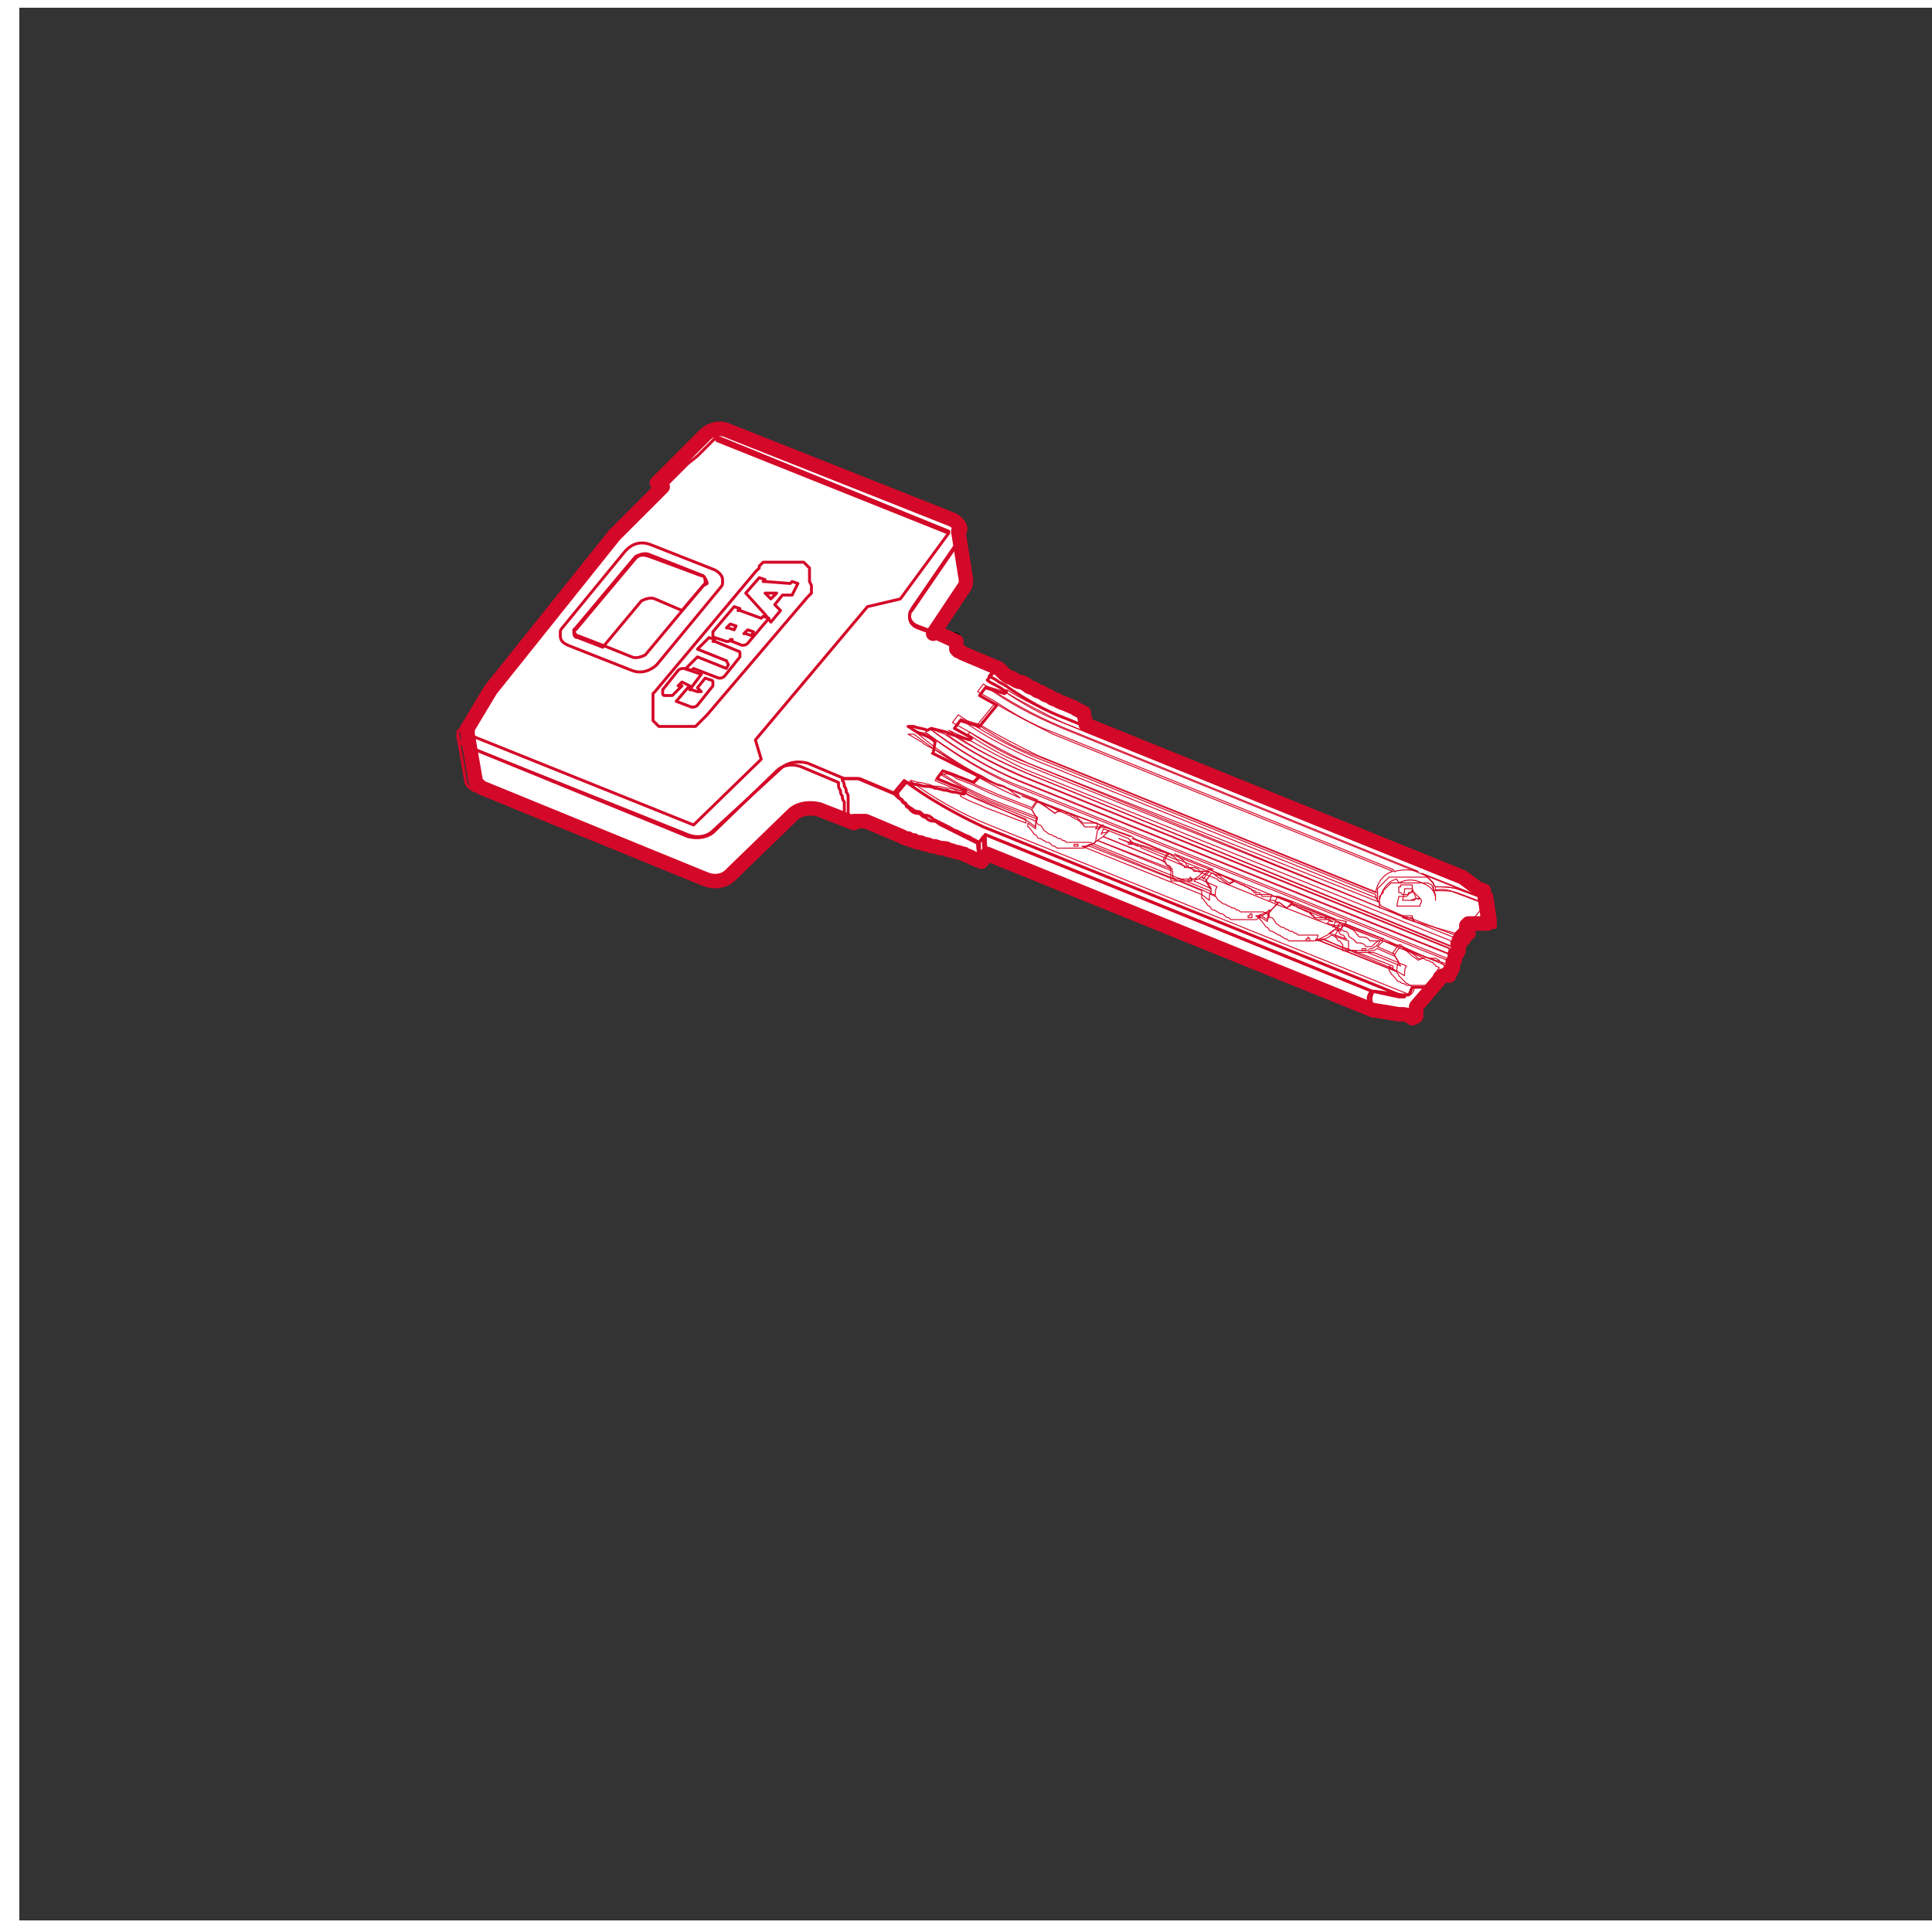 <?xml version="1.0" encoding="UTF-8"?> <!-- Generator: Adobe Illustrator 26.3.1, SVG Export Plug-In . SVG Version: 6.00 Build 0) --> <svg xmlns="http://www.w3.org/2000/svg" xmlns:xlink="http://www.w3.org/1999/xlink" id="Слой_1" x="0px" y="0px" viewBox="0 0 100 100" style="enable-background:new 0 0 100 100;" xml:space="preserve"><rect x="0" y="0" width="100" height="100" fill="#333333" stroke="none"/> <style type="text/css"> .st0{fill:none;stroke:#020202;stroke-width:0.75;stroke-linecap:round;stroke-linejoin:round;stroke-miterlimit:10;} .st1{fill:#FFFFFF;stroke:#D40828;stroke-width:0.75;stroke-linecap:round;stroke-linejoin:round;stroke-miterlimit:10;} .st2{fill:none;stroke:#FFFFFF;stroke-miterlimit:10;} .st3{fill:none;stroke:#D40828;stroke-width:0.15;stroke-linecap:round;stroke-linejoin:round;stroke-miterlimit:10;} .st4{fill:none;stroke:#D40828;stroke-width:5.000000e-02;stroke-linecap:round;stroke-linejoin:round;stroke-miterlimit:10;} </style> <g id="Слой_1_00000000924857777949276750000017990246068716247451_"> </g> <g id="Слой_2_00000083059555165707148350000002419702510138100665_"> </g> <g id="Слой_3"> </g> <g id="Слой_4"> <g> <path class="st0" d="M49.7,37.1"></path> <path class="st0" d="M49.4,33.3L49.4,33.3v-0.2l0,0c0,0.1,0,0.2,0.1,0.3v0.1l0,0l0,0c0,0-0.1,0-0.1-0.1 C49.5,33.5,49.4,33.5,49.4,33.3C49.4,33.4,49.4,33.4,49.4,33.3z"></path> <path class="st1" d="M71.1,52.3l-20-8.1l0,0l-0.3,0.4l-0.5-0.2c-0.1-0.1-0.3-0.1-0.4-0.2c-0.1,0-0.3-0.1-0.4-0.1 c-0.1,0-0.2-0.1-0.4-0.1c-0.1-0.1-0.2-0.1-0.4-0.1c-0.1,0-0.2-0.1-0.4-0.1s-0.2-0.1-0.4-0.1c-0.1,0-0.2-0.1-0.3-0.1 s-0.2,0-0.3-0.1c-0.1,0-0.2,0-0.3-0.1c-0.1,0-0.2,0-0.3-0.1l-1.9-0.8h-0.1h-0.1h-0.1h-0.1h-0.1c-0.1,0-0.1,0-0.1,0v0.1l-1.8-0.7 c-0.4-0.1-0.9-0.1-1.3,0.2l-3.3,3.2c-0.3,0.3-0.8,0.4-1.3,0.2L25,40.8c-0.2-0.1-0.4-0.3-0.4-0.5L24.2,38l0,0v-0.3l0.3-0.5l0.3-0.5 l0.3-0.5l0.3-0.5l0.4-0.5l0.4-0.5l0.4-0.5l0.4-0.5l0.4-0.5l0.4-0.5l0.4-0.5l0.4-0.5l0.4-0.5l0.4-0.5l0.4-0.5l0.4-0.5l0.4-0.5 l0.4-0.5l0.4-0.5l0.4-0.5l0.5-0.5l0.5-0.5l0.5-0.5l0.5-0.5l0.5-0.5L34,25l0.5-0.5L35,24l0.5-0.5L36,23l0.5-0.5 c0.3-0.3,0.8-0.4,1.2-0.2l11.6,4.6c0.2,0.1,0.4,0.3,0.4,0.5l-0.1,0.1l0,0L50,30c0,0.1,0,0.3-0.1,0.4l-1.6,2.4l0.1-0.1l1.1,0.5v0.1 v0.1v0.1c0,0,0,0,0,0.1c0,0,0,0,0.1,0.1l0,0c0,0,0,0,0.1,0l0.1,0.1l0,0l1.9,0.8l0.3,0.3c0.1,0.1,0.3,0.2,0.4,0.2 c0.1,0.1,0.3,0.2,0.4,0.2s0.3,0.1,0.4,0.2s0.3,0.1,0.4,0.2s0.3,0.1,0.4,0.2s0.3,0.1,0.4,0.2s0.3,0.1,0.4,0.2 c0.2,0.1,0.3,0.1,0.5,0.2s0.3,0.1,0.4,0.2l0.4,0.2l0,0c0,0.2,0.1,0.4,0.1,0.6l0,0l19.5,7.9l0.8,0.6l0.3,0.1l0,0l0.2,1.3 c0,0.1,0,0.3,0,0.4l0,0l0,0h-0.1h-0.1c0,0-0.1,0-0.2,0s-0.1,0-0.2,0c0,0,0,0-0.1,0c0,0,0,0-0.1,0s0,0-0.1,0c0,0,0,0-0.1,0 c0,0,0,0-0.1,0.1c0,0,0,0,0,0.1c0,0,0,0,0,0.1c0,0,0,0,0,0.1c0,0,0,0.1-0.1,0.1c0,0,0,0.1-0.1,0.1c0,0,0,0.1-0.1,0.1 c0,0,0,0,0,0.1s0,0.1,0,0.2c0-0.1,0-0.1-0.1-0.1l0,0l0,0l0,0l0,0l0,0l0,0l0,0c0,0,0,0,0,0.1c0,0,0,0,0,0.1v0.3l-0.2,0.2v0.3 l-0.1,0.1v0.3l-0.1,0.1L75,50.5l0,0v-0.2l-0.1,0.1l0,0l-0.1,0.1c0,0,0,0-0.1,0s-0.2,0.1-0.2,0.2l-1.2,1.4v0.2l0,0v0.1 c0,0.1,0,0.2,0,0.2c-0.1,0-0.1,0.1-0.2,0.1c-0.1-0.1-0.3-0.2-0.5-0.2l0,0h-0.2l-1.2-0.2L71.1,52.3z"></path> </g> <g> <rect x="0.5" y="-0.1" class="st2" width="100" height="100"></rect> <g> <path class="st3" d="M49.3,27.1c0.2,0.1,0.4,0.3,0.4,0.5c0,0.1,0,0.1,0,0.2s0,0.1-0.1,0.2l-2.4,3.5c0,0.1-0.1,0.1-0.1,0.2 c-0.1,0.3,0.1,0.6,0.4,0.7l0.8,0.3l1.1,0.5v0.1v0.1v0.1c0,0,0,0,0,0.1c0,0,0,0,0.1,0.1l0,0c0,0,0,0,0.1,0l0.1,0.1l0,0l1.9,0.8 l-0.5,0.6c0.1,0.1,0.3,0.2,0.5,0.3s0.3,0.2,0.5,0.3L52,35.9l-1-0.3L50.7,36l0.9,0.5l-0.9,1.1l-1-0.3l-0.3,0.4l0.9,0.5l-0.1,0.1 l-1-0.3L49,37.9l-0.8-0.2L48,37.8l0,0c-0.2-0.1-0.5-0.1-0.7-0.2h-0.1c0,0,0,0-0.1,0c0,0,0,0-0.1,0l0,0l0,0l0,0l0,0l0,0l0,0l0,0 l0,0l0,0c0.2,0.1,0.4,0.3,0.7,0.4s0.5,0.2,0.7,0.4L48.3,39c0.2,0.1,0.4,0.2,0.6,0.3c0.2,0.1,0.4,0.2,0.6,0.3 c0.2,0.1,0.4,0.2,0.6,0.3c0.2,0.1,0.4,0.2,0.6,0.3l-0.3,0.3c-0.3-0.1-0.5-0.2-0.8-0.3c-0.2-0.1-0.5-0.2-0.8-0.3l-0.3,0.4 c0.2,0.1,0.5,0.2,0.7,0.3c0.3,0.1,0.5,0.2,0.8,0.3l-0.1,0.2c-0.2,0-0.3-0.1-0.5-0.1s-0.3-0.1-0.5-0.1c-0.1,0-0.3-0.1-0.5-0.1 c-0.2-0.1-0.3-0.1-0.5-0.1s-0.3-0.1-0.5-0.1s-0.3-0.1-0.5-0.1l-0.5,0.6l-1.9-0.8h-0.1h-0.1h-0.1h-0.1H44c-0.1,0-0.1,0-0.1,0 s0,0-0.1,0c0,0,0,0-0.1,0l-1.9-0.8c-0.4-0.1-0.9-0.1-1.3,0.2L36.9,43c-0.3,0.3-0.8,0.4-1.3,0.2l-11.5-4.6 c-0.2-0.1-0.4-0.2-0.4-0.5c0-0.1,0-0.2,0-0.2s0-0.1,0.1-0.1l0.3-0.5l0.3-0.5l0.3-0.5l0.3-0.5l0.4-0.5l0.4-0.5l0.4-0.5l0.4-0.5 l0.4-0.5l0.4-0.5l0.4-0.5l0.4-0.5l0.4-0.5l0.4-0.5l0.4-0.5l0.4-0.5l0.4-0.5l0.4-0.5l0.4-0.5l0.4-0.5l0.5-0.5l0.5-0.5l0.5-0.5 l0.5-0.5l0.5-0.5L34,25l0.5-0.5L35,24l0.5-0.5L36,23l0.5-0.5c0.3-0.3,0.8-0.4,1.2-0.2L49.3,27.1z M49.1,27.6v-0.1l-12-4.9 l-0.5,0.5l-0.5,0.5L35.6,24l-0.5,0.5L34.6,25l-0.5,0.5L33.6,26l-0.5,0.5L32.6,27l-0.5,0.5L31.6,28l-0.5,0.5L30.7,29l-0.4,0.5 L30,29.7l-0.4,0.5l-0.4,0.5l-0.4,0.5l-0.4,0.5L28,32.2l-0.4,0.5l-0.4,0.5l-0.4,0.5l-0.4,0.5L26,34.7l-0.4,0.5l-0.4,0.5l-0.4,0.5 l-0.3,0.5l-0.3,0.5L24.1,38h0.1l11.7,4.7l3.5-3.4l0,0l-0.3-1l5.8-6.9l1.7-0.4L49.1,27.6L49.1,27.6z"></path> <path class="st3" d="M33.7,28.2l3.3,1.3c0.2,0.1,0.4,0.3,0.4,0.5c0,0.1,0,0.2,0,0.2c0,0.1-0.1,0.2-0.1,0.2l-3.3,4 c-0.3,0.3-0.8,0.5-1.3,0.3l-3.3-1.3c-0.2-0.1-0.4-0.2-0.4-0.5c0-0.1,0-0.2,0-0.2c0-0.1,0.1-0.2,0.1-0.2l3.2-3.9 C32.7,28.1,33.2,28,33.7,28.2z M36.6,30.2c0-0.1-0.1-0.3-0.2-0.4l-2.8-1.1c-0.2-0.1-0.5,0-0.7,0.1l-3.1,3.7l-0.1,0.1 c0,0.1,0.1,0.3,0.2,0.3l1.3,0.5l1.5,0.6c0.2,0.1,0.5,0,0.7-0.1l2-2.4l1.1-1.3C36.5,30.3,36.6,30.2,36.6,30.2z"></path> <path class="st3" d="M36.3,29.8c0.2,0,0.2,0.2,0.2,0.4c0,0,0,0.1-0.1,0.1l-1.1,1.3L33.9,31c-0.2-0.1-0.5,0-0.7,0.1l-2,2.4 L29.9,33c-0.2,0-0.2-0.2-0.2-0.3c0,0,0-0.1,0.1-0.1l3.1-3.7c0.2-0.2,0.4-0.2,0.7-0.1L36.3,29.8z"></path> <path class="st3" d="M41.9,30.1L41.9,30.1V30l0,0v-0.1v-0.1v-0.1v-0.1v-0.1v-0.1l-0.1-0.1l-0.1-0.1l-0.1-0.1h-0.1h-0.1h-0.1h-0.1 h-0.1H41h-0.1h-0.1h-0.1h-0.1h-0.1h-0.1h-0.1h-0.1h-0.1H40h-0.1h-0.1h-0.1h-0.1h-0.1l-0.1,0.1l-0.1,0.1v0.1l-0.1,0.1l-0.1,0.1 l-5.2,6.2l-0.1,0.1V36v0.1v0.1v0.1v0.1v0.1v0.1v0.1v0.1l0,0l0,0v0.1V37v0.1v0.1v0.1l0.1,0.1l0.1,0.1l0.1,0.1h0.1h0.1h0.1h0.1h0.1 h0.1h0.1h0.1H35h0h0.1h0.1h0.1h0.1h0.1h0.1h0.1h0.1h0.1H36l0.1-0.1l0.1-0.1l0.1-0.1l0.1-0.1l0.1-0.1l0.1-0.1l5.2-6.1l0.1-0.1 l0.1-0.1v-0.1v-0.1v-0.1v-0.1L41.9,30.1L41.9,30.1L41.9,30.1z"></path> <path class="st3" d="M36.3,35.8L36.3,35.8l-0.2-0.2l0.4-0.5l0.3,0.1c0.1,0,0.1,0.1,0.1,0.1s0,0,0,0.1v0.1l-0.8,1 c-0.1,0.1-0.2,0.1-0.3,0.1L35,36.3l0.6-0.7l0.1-0.1l-0.4-0.2l-0.2,0.2h0.1h0.1L34.8,36l-0.4,0c-0.1,0-0.1-0.1-0.1-0.1s0,0,0-0.1 v-0.1l0.8-1c0.1-0.1,0.2-0.1,0.3-0.1l0.9,0.3l-0.6,0.8h0.1l0.3,0.1L36.3,35.8L36.3,35.8z"></path> <path class="st3" d="M43.7,42.7L41.9,42c-0.4-0.1-0.9-0.1-1.3,0.2l-3.3,3.2c-0.3,0.3-0.8,0.4-1.3,0.2l-11.5-4.7 c-0.2-0.1-0.4-0.3-0.4-0.5l-0.4-2.3l0,0c0,0.2,0.2,0.4,0.4,0.5l11.5,4.7c0.4,0.1,0.9,0.1,1.3-0.2l3.3-3.2 c0.3-0.3,0.8-0.4,1.3-0.2l1.9,0.8v0.1c0,0.1,0,0.2,0.1,0.3c0,0.1,0,0.2,0.1,0.3c0,0.1,0,0.2,0.1,0.3c0,0.1,0,0.2,0,0.3 s0,0.1,0,0.2s0,0.1,0,0.2s0,0.1,0,0.2s0,0.1,0,0.2C43.7,42.5,43.7,42.6,43.7,42.7L43.7,42.7z"></path> <path class="st3" d="M38.1,32.4l-0.3-0.1l-0.2,0.2h0.1l0.3,0.1L38.1,32.4L38.1,32.4z M37.9,33.1c-0.1,0.1-0.2,0.1-0.3,0.1L37,33 c-0.1,0-0.1-0.1-0.1-0.1s0,0,0-0.1v-0.1l1.1-1.3l0.3,0.1l-0.1,0.1h0.1l1.1,0.4l0.1-0.1l0.3,0.1l-1.1,1.3 c-0.1,0.1-0.2,0.1-0.3,0.1l-0.5-0.2c-0.1,0-0.1-0.1-0.1-0.1S37.8,33.2,37.9,33.1C37.8,33.2,37.8,33.1,37.9,33.1z M39,32.7 l-0.3-0.1l-0.2,0.2h0.1l0.3,0.1L39,32.7L39,32.7z"></path> <path class="st3" d="M37.6,34.2l-1.5-0.6l0.6-0.6l0.3,0.1l-0.1,0.1H37l1.2,0.5c0.1,0,0.1,0.1,0.1,0.1s0,0,0,0.1V34l-0.8,1 c-0.1,0.1-0.2,0.1-0.3,0.1l-1.3-0.5l-0.1,0.1l-0.3-0.1l0.6-0.6l1.5,0.6l0.1-0.2L37.6,34.2z"></path> <path class="st3" d="M39.6,31.8L39.6,31.8l-1-1.1l0.7-0.8l0.3,0.1l-0.1,0.1h0.1l1.3,0.1l0.1-0.1l0.3,0.1L41,30.8h-0.5l-0.4,0.5 l0.1,0.1l0.2,0.2l-0.5,0.6L39.6,31.8L39.6,31.8z M39.9,31l0.2-0.2l0.1-0.1h-0.6l0.1,0.1L39.9,31z"></path> <path class="st3" d="M50.2,44.5c-0.1-0.1-0.3-0.1-0.4-0.2c-0.1,0-0.3-0.1-0.4-0.1c-0.1,0-0.2-0.1-0.4-0.1 C48.9,44,48.8,44,48.6,44c-0.1,0-0.2-0.1-0.4-0.1s-0.2-0.1-0.4-0.1c-0.1,0-0.2-0.1-0.3-0.1s-0.2,0-0.3-0.1c-0.1,0-0.2,0-0.3-0.1 c-0.1,0-0.2,0-0.3-0.1l-1.9-0.8h-0.1h-0.1h-0.1h-0.1h-0.1c-0.1,0-0.1,0-0.1,0s0,0-0.1,0c0,0,0,0-0.1,0l0,0c0-0.1,0-0.1,0-0.2 s0-0.1,0-0.2s0-0.1,0-0.2s0-0.1,0-0.2s0-0.1,0-0.2c0-0.1,0-0.2,0-0.3s0-0.2-0.1-0.3c0-0.1,0-0.2-0.1-0.3c0-0.1,0-0.2-0.1-0.3 v-0.1c0,0,0,0,0.1,0c0,0,0,0,0.1,0s0.1,0,0.1,0H44h0.1c0.1,0,0.1,0,0.1,0h0.1h0.1l1.9,0.8c0.1,0.1,0.1,0.1,0.2,0.2 c0.1,0,0.2,0.1,0.2,0.2c0.1,0.1,0.2,0.1,0.2,0.2s0.2,0.1,0.2,0.2c0.1,0.1,0.2,0.2,0.4,0.2s0.2,0.2,0.4,0.2 c0.1,0.1,0.2,0.2,0.4,0.2s0.2,0.1,0.4,0.2s0.2,0.1,0.4,0.2s0.2,0.1,0.4,0.2s0.2,0.1,0.4,0.2s0.2,0.1,0.4,0.2l0.4,0.2 c0,0.3,0,0.7,0.1,1L50.2,44.5z"></path> <polygon class="st3" points="37.1,22.7 49.1,27.5 49.1,27.6 49.1,27.6 37.1,22.8 "></polygon> <path class="st3" d="M49.4,33.3L49.4,33.3v-0.2l0,0c0,0.1,0,0.2,0.1,0.3v0.1l0,0l0,0c0,0-0.1,0-0.1-0.1 C49.5,33.5,49.4,33.5,49.4,33.3C49.4,33.4,49.4,33.4,49.4,33.3z"></path> <path class="st3" d="M49.7,27.9c0-0.1,0-0.1,0-0.2l0,0L50,30c0,0.1,0,0.3-0.1,0.4l-1.6,2.4l-0.8-0.3c-0.3-0.1-0.5-0.4-0.4-0.7 c0-0.1,0-0.1,0.1-0.2l2.4-3.5C49.6,27.9,49.6,27.9,49.7,27.9z"></path> <g> <path class="st3" d="M75.8,48.9L75.8,48.9L75.8,48.9L75.8,48.9C75.7,48.9,75.7,49,75.8,48.9C75.7,49,75.7,49,75.8,48.9 L75.8,48.9L75.8,48.9c-0.1,0.1-0.1,0.1-0.1,0.2c0,0,0,0,0,0.1v0.3l-0.2,0.2V50l-0.1,0.1v0.3l-0.1,0.1l-0.3,0l0,0v-0.2l-0.1,0.1 l0,0l-0.1,0.1c0,0,0,0-0.1,0s-0.2,0.1-0.2,0.2l-1.2,1.4v0.2l0,0v0.1c0,0.1,0,0.2,0,0.2c-0.1,0-0.1,0.1-0.2,0.1 c-0.1-0.1-0.3-0.2-0.5-0.2l0,0h-0.2l-1.2-0.2c-0.3-0.4-0.3-0.7-0.1-1l1.5,0.2c0.1,0,0.2,0,0.3,0c0.1-0.1,0.1-0.2,0.2-0.4 c0,0,0,0,0.1,0s0,0,0.1,0s0.1,0,0.2,0h0.1h0.1c0,0,0,0,0.1,0c0,0,0,0,0.1,0s0.1,0,0.1,0s0,0,0.1,0s0,0,0.1,0c0,0,0,0,0.1,0 c0,0,0.1,0,0.1-0.1c0,0,0,0,0-0.1c0,0,0,0,0-0.1s0-0.1,0.1-0.1c0-0.1,0-0.1,0.1-0.1c0,0,0-0.1,0.1-0.1c0-0.1,0-0.1,0-0.1 s0,0,0-0.1l0.1-0.1c0.1,0,0.1,0.1,0.1,0.1l0,0l0,0l0,0l0,0l0,0l0,0c0,0,0,0,0-0.1c0,0,0,0,0-0.1v-0.4l0.2-0.2v-0.3l0.1-0.1v-0.3 l0.1-0.1l0.1,0.2l0,0l0,0v0.2L75.8,48.9c-0.1-0.1,0-0.2,0-0.3s0-0.2,0.1-0.2l1.2-1.4v-0.2l0,0v-0.1c0-0.1,0-0.2,0-0.2 s0.1-0.1,0.1-0.2l0,0l0.2,1.3c0,0.1,0,0.3,0,0.4l0,0l0,0h-0.1h-0.1c0,0-0.1,0-0.2,0s-0.1,0-0.2,0c0,0,0,0-0.1,0c0,0,0,0-0.1,0 s0,0-0.1,0c0,0,0,0-0.1,0c0,0,0,0-0.1,0.1c0,0,0,0,0,0.1c0,0,0,0,0,0.1c0,0,0,0,0,0.1c0,0,0,0.1-0.1,0.1c0,0,0,0.1-0.1,0.1 c0,0,0,0.1-0.1,0.1c0,0,0,0,0,0.1C75.8,48.9,75.8,48.9,75.8,48.9L75.8,48.9z"></path> <path class="st3" d="M50.9,42.8l21.8,8.8c-0.1,0-0.2,0-0.3,0L71,51.3l-20-8.1l-0.3,0.4l-0.4-0.2c-0.1-0.1-0.2-0.1-0.4-0.2 s-0.2-0.1-0.4-0.2c-0.1,0-0.2-0.1-0.4-0.2s-0.2-0.1-0.4-0.2s-0.2-0.1-0.4-0.2c-0.1-0.1-0.2-0.2-0.4-0.2S47.7,42,47.5,42 s-0.2-0.1-0.4-0.2c-0.1-0.1-0.2-0.1-0.2-0.2c-0.1-0.1-0.2-0.1-0.2-0.2c-0.1,0-0.2-0.1-0.2-0.2s-0.1-0.1-0.2-0.2l0.5-0.6 C48,41.3,49.4,42.1,50.9,42.8z"></path> <path class="st3" d="M50.6,43.7l0.3-0.4c0,0.3,0,0.7,0.1,1l-0.3,0.4C50.7,44.3,50.6,44,50.6,43.7z"></path> <path class="st3" d="M52.1,34.8c0.1,0.1,0.3,0.2,0.4,0.2c0.1,0.1,0.3,0.2,0.4,0.2s0.3,0.1,0.4,0.2s0.3,0.1,0.4,0.2 s0.3,0.1,0.4,0.2s0.3,0.1,0.4,0.2s0.3,0.1,0.4,0.2c0.2,0.1,0.3,0.1,0.5,0.2s0.3,0.1,0.4,0.2l0.4,0.2L56,37.3l0.5,0.2L76,45.4 l0.8,0.6l-21.6-8.8c-1.1-0.4-2.1-1-3-1.6c-0.1-0.1-0.3-0.2-0.5-0.3c-0.1-0.1-0.3-0.2-0.5-0.3l0.5-0.6 C51.8,34.6,52,34.7,52.1,34.8z"></path> <path class="st3" d="M56.5,37.5L56,37.3l0.3-0.4C56.4,37.1,56.4,37.3,56.5,37.5z"></path> <path class="st3" d="M71.1,52.3l-20-8.1c-0.1-0.3-0.1-0.7-0.1-1l20,8.1C70.7,51.6,70.8,51.9,71.1,52.3z"></path> <g> <path class="st4" d="M53,40.5l22.1,8.9l-0.2,0.2l-22.1-8.9C51,40,49.4,39,47.9,37.9l0.2-0.2C49.6,38.8,51.2,39.8,53,40.5z"></path> <path class="st4" d="M48.9,38c1.3,0.9,2.6,1.6,4,2.2L75,49.1v0.3l-22.1-8.9c-1.7-0.7-3.4-1.7-4.8-2.8L48.9,38z"></path> <path class="st4" d="M49.5,40.3c0.3,0.1,0.5,0.2,0.8,0.3c0.4,0.2,0.8,0.4,1.3,0.6l1.8,0.7l0.3,0.5l-2.1-0.8 c-1-0.4-1.9-0.9-2.9-1.5C49,40,49.3,40.1,49.5,40.3z"></path> <path class="st4" d="M53.1,40l22.1,9l-0.1,0.1L53,40.2c-1.4-0.6-2.8-1.3-4-2.2l0.1-0.1C50.3,38.7,51.7,39.4,53.1,40z"></path> <path class="st4" d="M50,38.2c1,0.6,2,1.1,3,1.6l22.1,8.9V49l-22-9c-1.4-0.6-2.8-1.3-4-2.2L50,38.2z"></path> <path class="st4" d="M50.7,40.1C50.5,40,50.3,40,50,39.9c-0.2-0.1-0.4-0.2-0.6-0.3c-0.2-0.1-0.4-0.2-0.6-0.3 c-0.2-0.1-0.4-0.2-0.6-0.3l0.2-0.2c0.9,0.6,1.9,1.2,2.9,1.7C51.1,40.3,50.9,40.2,50.7,40.1z"></path> <path class="st4" d="M51.4,40.5c-1-0.5-2-1.1-3-1.7c-0.2-0.1-0.5-0.2-0.7-0.4c-0.2-0.1-0.5-0.3-0.7-0.4l0,0l0,0l0,0l0,0l0,0 l0,0l0,0l0,0l0,0c0,0,0,0,0.1,0c0,0,0,0,0.1,0h0.1c1.7,1.3,3.6,2.5,5.5,3.3l0,0L52,40.7C51.8,40.6,51.6,40.6,51.4,40.5 L51.4,40.5z"></path> <path class="st4" d="M55.2,37.2L76.8,46l0.3,0.1c0,0.1,0,0.1-0.1,0.2l-22-8.9c-1.1-0.4-2.1-1-3-1.6l0.1-0.1 C53.1,36.3,54.1,36.8,55.2,37.2z"></path> <path class="st4" d="M51,41.8c-0.4-0.2-0.8-0.3-1.3-0.6l0.1-0.2c0.4,0.2,0.8,0.4,1.3,0.6l2,0.8c0,0.1,0,0.2,0,0.2L51,41.8z"></path> <path class="st4" d="M51.2,41.6c-0.4-0.2-0.8-0.3-1.3-0.6c-0.3-0.1-0.5-0.2-0.8-0.3c-0.2-0.1-0.5-0.2-0.7-0.3l0.3-0.4 c0.9,0.6,1.9,1.1,2.9,1.5l2.1,0.8c-0.1,0.1-0.1,0.3-0.1,0.5l-0.4-0.3L51.2,41.6z"></path> <path class="st4" d="M53.4,41.8l-1.8-0.7c-0.4-0.2-0.8-0.3-1.3-0.6l0.3-0.3c0.2,0.1,0.5,0.2,0.7,0.3l0,0 c0.2,0.1,0.4,0.2,0.6,0.2l0.8,0.3l1,0.4C53.6,41.5,53.5,41.7,53.4,41.8z"></path> <path class="st4" d="M54.6,42.1c-0.1-0.1-0.3-0.2-0.4-0.3s-0.2-0.2-0.4-0.3l1.1,0.5C54.8,42,54.7,42,54.6,42.1z"></path> <path class="st4" d="M68.3,48.7l4,1.6c0,0.1,0.1,0.1,0.1,0.2c0.1,0.1,0.1,0.1,0.2,0.2s0.1,0.1,0.2,0.2c0.1,0,0.1,0.1,0.2,0.1 c0,0,0.1,0.1,0.2,0.1c0,0.2-0.1,0.3-0.2,0.4l-21.8-8.8c-1.5-0.6-2.9-1.4-4.1-2.3c0.2,0,0.3,0.1,0.5,0.1s0.3,0.1,0.5,0.1 c0.2,0.1,0.3,0.1,0.5,0.1c0.1,0,0.3,0.1,0.5,0.1s0.3,0.1,0.5,0.1s0.3,0.1,0.5,0.1c0.4,0.2,0.8,0.4,1.3,0.6l2.2,0.9 c0.1,0.1,0.1,0.2,0.2,0.2s0.1,0.1,0.2,0.2c0,0.1,0.1,0.1,0.2,0.2c0,0,0.1,0.1,0.2,0.1c0.1,0,0.1,0.1,0.2,0.1 c0.1,0,0.1,0.1,0.2,0.1s0.1,0,0.2,0.1c0.1,0,0.1,0,0.2,0.1c0.1,0,0.1,0,0.2,0c0.1,0,0.1,0,0.2,0s0.1,0,0.2,0s0.1,0,0.2,0 s0.1,0,0.2,0s0.1,0,0.2,0l6.2,2.5c0.1,0.1,0.1,0.2,0.2,0.2s0.1,0.1,0.2,0.2c0,0.1,0.1,0.1,0.2,0.2c0,0,0.1,0.1,0.2,0.1 c0.1,0,0.1,0.1,0.2,0.1c0.1,0,0.1,0.1,0.2,0.1s0.1,0,0.2,0.1c0.1,0,0.1,0,0.2,0.1c0.1,0,0.1,0,0.2,0s0.1,0,0.2,0s0.1,0,0.2,0 s0.1,0,0.2,0s0.1,0,0.2,0s0.1,0,0.2,0l0.2,0.1c0.1,0.1,0.1,0.2,0.2,0.2s0.1,0.1,0.2,0.2c0,0.1,0.1,0.1,0.2,0.2 c0,0,0.1,0.1,0.2,0.1s0.1,0.1,0.2,0.1s0.1,0.1,0.2,0.1s0.1,0,0.2,0.1c0.1,0,0.1,0,0.2,0.1c0.1,0,0.1,0,0.2,0s0.1,0,0.2,0 s0.1,0,0.2,0s0.1,0,0.2,0s0.1,0,0.2,0S68,48.7,68.3,48.7z"></path> <path class="st4" d="M57.4,43c-0.1,0-0.1,0.1-0.2,0.1c-0.1,0-0.2,0-0.2,0.1c0-0.1,0.1-0.2,0.1-0.3L57.4,43z"></path> <path class="st4" d="M57.5,42.9L57.5,42.9C57.4,43,57.4,43,57.5,42.9L57,42.8h-0.1h-0.1h-0.1h-0.1h-0.1h-0.1h-0.1 c-0.1,0-0.1,0-0.1,0c-0.1,0-0.1,0-0.1-0.1c0,0-0.1,0-0.1-0.1c0,0-0.1,0-0.1-0.1c-0.1,0-0.1-0.1-0.2-0.1s-0.1-0.1-0.2-0.1 c0,0-0.1-0.1-0.2-0.1c0,0-0.1-0.1-0.2-0.1L54,41.6c0,0,0,0-0.1,0l-1-0.4l0,0L57.5,42.9L57.5,42.9z"></path> <path class="st4" d="M55.6,43.8L55.6,43.8L55.6,43.8L55.6,43.8L55.6,43.8L55.6,43.8L55.6,43.8L55.6,43.8L55.6,43.8L55.6,43.8 L55.6,43.8L55.6,43.8L55.6,43.8L55.6,43.8L55.6,43.8L55.6,43.8L55.6,43.8L55.6,43.8L55.6,43.8L55.6,43.8L55.6,43.8L55.6,43.8 L55.6,43.8z M56.7,43.6c-0.2,0.1-0.4,0.2-0.6,0.3l0.2-0.1c-0.1,0-0.2,0.1-0.3,0.1s-0.1,0-0.2,0c-0.1,0-0.1,0-0.2,0 s-0.1,0-0.2,0s-0.1,0-0.2,0s-0.1,0-0.2,0s-0.1,0-0.2,0s-0.1,0-0.2-0.1c-0.1,0-0.1,0-0.2-0.1s-0.1-0.1-0.2-0.1s-0.1-0.1-0.2-0.1 c0,0-0.1-0.1-0.2-0.1s-0.1-0.1-0.2-0.2c-0.1,0-0.1-0.1-0.2-0.2c-0.1-0.1-0.1-0.2-0.2-0.2c0-0.1,0-0.2,0-0.2l0.4,0.3 c0-0.2,0-0.3,0.1-0.5l-0.3-0.5c0.1-0.1,0.2-0.3,0.3-0.4c0,0,0,0,0.1,0c0.1,0.1,0.2,0.2,0.4,0.3c0.1,0.1,0.3,0.2,0.4,0.3 c0.1-0.1,0.2-0.1,0.3-0.2c0,0,0.1,0.1,0.2,0.1c0,0,0.1,0.1,0.2,0.1s0.1,0.1,0.2,0.1s0.1,0.1,0.2,0.1c0,0,0.1,0,0.1,0.1 c0,0,0.1,0,0.1,0.1c0.1,0,0.1,0,0.1,0.1c0.1,0,0.1,0,0.1,0h0.1h0.1h0.1c0.1,0,0.1,0,0.1,0h0.1h0.1h0.1c0,0.1,0,0.2-0.1,0.3 c0.1,0,0.2,0,0.2-0.1c0.1-0.1,0.2-0.1,0.2-0.1l0,0c-0.1,0.1-0.2,0.2-0.3,0.3L56.7,43.6z"></path> <path class="st4" d="M57.5,42.9L57.5,42.9L57.5,42.9z"></path> <path class="st4" d="M52.8,41.1c-2-0.8-3.9-1.9-5.5-3.3c0.2,0.1,0.5,0.1,0.7,0.2l0,0c1.5,1.1,3.1,2.1,4.8,2.8l22.1,8.9V50 l-1.2-0.5L72.5,49l-0.9-0.4l-2.1-0.8L69,47.6l-3-1.2l-3.2-1.3L62.6,45l-2-0.8l-1.9-0.8l0,0l-0.1-0.1l-1.1-0.4l0,0L52.8,41.1z"></path> <path class="st4" d="M58.5,43.3l-1.1-0.4L58.5,43.3z"></path> <path class="st4" d="M58.7,43.4L58.7,43.4L58.7,43.4z"></path> <path class="st4" d="M58.6,43.6L58.6,43.6L58.6,43.6L58.6,43.6L58.6,43.6L58.6,43.6L58.6,43.6L58.6,43.6L58.6,43.6L58.6,43.6 L58.6,43.6L58.6,43.6L58.6,43.6L58.6,43.6L58.6,43.6L58.6,43.6L58.6,43.6L58.6,43.6L58.6,43.6L58.6,43.6L58.6,43.6L58.6,43.6 L58.6,43.6z M58.5,43.7L58.5,43.7L58.5,43.7L58.5,43.7L58.5,43.7L58.5,43.7L58.5,43.7L58.5,43.7L58.5,43.7L58.5,43.7L58.5,43.7 L58.5,43.7L58.5,43.7L58.5,43.7L58.5,43.7L58.5,43.7L58.5,43.7L58.5,43.7C58.4,43.7,58.4,43.7,58.5,43.7 C58.5,43.7,58.5,43.7,58.5,43.7L58.5,43.7L58.5,43.7L58.5,43.7L58.5,43.7L58.5,43.7L58.5,43.7L58.5,43.7L58.5,43.7L58.5,43.7 L58.5,43.7L58.5,43.7L58.5,43.7L58.5,43.7L58.5,43.7z"></path> <path class="st4" d="M60.5,44.2l-1.9-0.8L60.5,44.2z"></path> <path class="st4" d="M58.6,43.6L58.6,43.6L58.6,43.6L58.6,43.6L58.6,43.6L58.6,43.6L58.6,43.6l1.9,0.6 c-0.1,0.1-0.2,0.2-0.2,0.4l-3.2-1.3c0.1-0.1,0.2-0.2,0.3-0.3l1,0.4l0,0l0,0l0,0l0,0l0,0l0,0l0,0l0,0l0,0l0,0l0,0l0,0l0,0l0,0 l0,0L58.6,43.6L58.6,43.6L58.6,43.6L58.6,43.6L58.6,43.6z"></path> <path class="st4" d="M56.8,43.5l0.3-0.2l3.2,1.3c0,0.1,0.1,0.2,0.2,0.2s0.1,0.2,0.2,0.2L56.8,43.5z"></path> <path class="st4" d="M60.8,45.5C60.8,45.5,60.8,45.4,60.8,45.5C60.7,45.5,60.7,45.4,60.8,45.5l-4.4-1.8l-0.2,0.1 c0.2-0.1,0.4-0.1,0.6-0.3l3.9,1.6v0.1v0.1v0.1L60.8,45.5L60.8,45.5L60.8,45.5L60.8,45.5H61h0.1v0.1l0,0 C60.9,45.6,60.9,45.6,60.8,45.5C60.9,45.5,60.8,45.5,60.8,45.5z"></path> <path class="st4" d="M62,45.5c0.1,0,0.1-0.1,0.2-0.1l0.2,0.1l0.3,0.5l-0.9-0.4C61.9,45.5,62,45.5,62,45.5z"></path> <path class="st4" d="M56.4,43.8l4.3,1.7c0.1,0,0.2,0.1,0.3,0.1l0,0l1.2,0.5c0,0.1,0,0.2,0,0.2L56,43.8 C56.2,43.8,56.3,43.8,56.4,43.8z"></path> <path class="st4" d="M62.5,45.1L62.5,45.1h-0.2c0,0,0,0-0.1,0c0,0,0,0-0.1,0c-0.1-0.2-0.3-0.2-0.5-0.2c-0.1,0-0.1,0-0.1-0.1 c-0.1,0-0.1,0-0.1-0.1l-0.1-0.1l-0.1-0.1c-0.1-0.1-0.2-0.1-0.2-0.2c-0.1,0-0.1-0.1-0.2-0.1l2,0.8C62.6,45,62.5,45,62.5,45.1z"></path> <path class="st4" d="M61.5,45.5L61.5,45.5L61.5,45.5L61.5,45.5L61.5,45.5L61.5,45.5L61.5,45.5L61.5,45.5L61.5,45.5L61.5,45.5 L61.5,45.5L61.5,45.5L61.5,45.5L61.5,45.5L61.5,45.5L61.5,45.5L61.5,45.5L61.5,45.5L61.5,45.5L61.5,45.5L61.5,45.5L61.5,45.5 L61.5,45.5z M61.6,45.6L61.6,45.6L61.6,45.6h-0.2h-0.1h-0.1h-0.1H61h-0.1h-0.1h-0.1h-0.1l0,0l0,0v-0.1v-0.1v-0.1V45 c-0.1-0.1-0.1-0.2-0.2-0.2c0-0.1-0.1-0.2-0.2-0.2c0-0.1,0.1-0.3,0.2-0.4c0,0,0,0,0.1,0s0.1,0.1,0.2,0.1 c0.1,0.1,0.2,0.1,0.2,0.2l0.1,0.1l0.1,0.1c0.1,0,0.1,0,0.1,0.1c0.1,0,0.1,0,0.1,0.1c0.2,0,0.4,0,0.5,0.2c0,0,0,0,0.1,0 c0,0,0,0,0.1,0s0.1,0,0.1,0h0.1h0.1l0,0c-0.1,0.1-0.2,0.2-0.3,0.3c-0.1,0-0.1,0.1-0.2,0.1S61.7,45.5,61.6,45.6L61.6,45.6 L61.6,45.6z"></path> <path class="st4" d="M62.2,45.4c0.1-0.1,0.2-0.2,0.3-0.3h0.1c-0.1,0.1-0.2,0.2-0.3,0.4L62.2,45.4z"></path> <path class="st4" d="M62.8,45.1L62.6,45L62.8,45.1z"></path> <path class="st4" d="M62.3,46.1l-1.2-0.5v-0.1h0.1h0.1h0.1h0.1h0.1h0.1h0.1h0.1H62h0.1l0.9,0.4c-0.1,0.1-0.1,0.3-0.1,0.5 L62.3,46.1z"></path> <path class="st4" d="M63.6,45.7c-0.1-0.1-0.3-0.2-0.4-0.3s-0.2-0.2-0.4-0.3l1.1,0.5C63.8,45.6,63.7,45.7,63.6,45.7z"></path> <path class="st4" d="M65.2,47.4L65.2,47.4H65C65.1,47.5,65.2,47.5,65.2,47.4z"></path> <path class="st4" d="M65.6,47.6l-0.3-0.2h-0.2c0.2-0.1,0.4-0.1,0.6-0.3C65.7,47.3,65.7,47.5,65.6,47.6z"></path> <path class="st4" d="M69.1,47.6L66,46.4L69.1,47.6z"></path> <path class="st4" d="M66.6,47l-0.4-0.3H66c0-0.1,0.1-0.2,0.1-0.3l0.8,0.3C66.8,46.8,66.7,46.9,66.6,47z"></path> <path class="st4" d="M64.7,47.5L64.7,47.5L64.7,47.5L64.7,47.5L64.7,47.5L64.7,47.5L64.7,47.5L64.7,47.5L64.7,47.5L64.7,47.5 L64.7,47.5L64.7,47.5L64.7,47.5L64.7,47.5L64.7,47.5L64.7,47.5L64.7,47.5L64.7,47.5L64.7,47.5L64.7,47.5L64.7,47.5L64.7,47.5 L64.7,47.5z M66.1,46.8C66.1,46.8,66.1,46.9,66.1,46.8L65.9,47l-0.1,0.1c0,0-0.1,0-0.1,0.1c-0.2,0.1-0.4,0.2-0.6,0.3h0.2h-0.1 c-0.1,0-0.1,0.1-0.2,0.1s-0.1,0-0.2,0s-0.1,0-0.2,0s-0.1,0-0.2,0s-0.1,0-0.2,0s-0.1,0-0.2,0s-0.1,0-0.2,0s-0.1,0-0.2-0.1 c-0.1,0-0.1,0-0.2-0.1s-0.1-0.1-0.2-0.1s-0.1-0.1-0.2-0.1c0,0-0.1-0.1-0.2-0.1s-0.1-0.1-0.2-0.2c-0.1,0-0.1-0.1-0.2-0.2 c-0.1-0.1-0.1-0.2-0.2-0.2c0-0.1,0-0.2,0-0.2l0.4,0.3c0-0.2,0-0.3,0.1-0.5l-0.3-0.5c0.1-0.1,0.2-0.3,0.3-0.4c0,0,0,0,0.1,0 c0.1,0.1,0.2,0.2,0.4,0.3c0.1,0.1,0.3,0.2,0.4,0.3c0.1-0.1,0.2-0.1,0.3-0.2c0,0,0.1,0.1,0.2,0.1c0,0,0.1,0.1,0.2,0.1 s0.1,0.1,0.2,0.1s0.1,0.1,0.2,0.1c0,0,0.1,0,0.1,0.1c0,0,0.1,0,0.1,0.1c0.1,0,0.1,0,0.1,0.1c0.1,0,0.1,0,0.1,0h0.1h0.1h0.1 c0.1,0,0.1,0,0.1,0h0.1h0.1h0.1c0,0.1,0,0.2-0.1,0.3h0.2C66.2,46.7,66.1,46.8,66.1,46.8z"></path> <path class="st4" d="M68.8,47.6L68.8,47.6h-0.2h-0.1h-0.1h-0.1c-0.1,0-0.1,0-0.1,0c-0.1,0-0.1,0-0.1-0.1c0,0-0.1,0-0.1-0.1 c0,0-0.1,0-0.1-0.1c-0.1,0-0.1-0.1-0.2-0.1S67.3,47,67.2,47c0,0-0.1-0.1-0.2-0.1c0,0-0.1-0.1-0.2-0.1l2.2,0.9h-0.1 C68.9,47.7,68.8,47.7,68.8,47.6z"></path> <path class="st4" d="M69.4,47.8L69.4,47.8c-0.1,0-0.1,0.1-0.2,0.1S69,47.9,69,48c0-0.1,0.1-0.2,0.1-0.3L69.4,47.8z"></path> <path class="st4" d="M67.8,48.7L67.8,48.7L67.8,48.7L67.8,48.7L67.8,48.7L67.8,48.7L67.8,48.7L67.8,48.7L67.8,48.7L67.8,48.7 L67.8,48.7L67.8,48.7L67.8,48.7L67.8,48.7L67.8,48.7L67.8,48.7L67.8,48.7L67.8,48.7L67.8,48.7L67.8,48.7L67.8,48.7L67.8,48.7 L67.8,48.7z M69.1,48c0.1,0,0.1,0,0.2-0.1l0,0c-0.1,0.1-0.2,0.2-0.3,0.3l-0.3,0.2c-0.2,0.1-0.4,0.2-0.6,0.3l0.2-0.1 c-0.1,0-0.2,0.1-0.3,0.1c-0.1,0-0.1,0-0.2,0s-0.1,0-0.2,0s-0.1,0-0.2,0s-0.1,0-0.2,0s-0.1,0-0.2,0s-0.1,0-0.2,0s-0.1,0-0.2-0.1 c-0.1,0-0.1,0-0.2-0.1c-0.1,0-0.1-0.1-0.2-0.1s-0.1-0.1-0.2-0.1c0,0-0.1-0.1-0.2-0.1s-0.1-0.1-0.2-0.2c-0.1,0-0.1-0.1-0.2-0.2 c-0.1-0.1-0.1-0.2-0.2-0.2v-0.1h0.1l0.3,0.2c0-0.2,0-0.3,0.1-0.5c0,0,0.1,0,0.1-0.1l0.1-0.1l0.1-0.1c0,0,0-0.1,0.1-0.1 s0-0.1,0.1-0.1l0.4,0.3c0.1-0.1,0.2-0.1,0.3-0.2c0,0,0.1,0.1,0.2,0.1c0,0,0.1,0.1,0.2,0.1s0.1,0.1,0.2,0.1s0.1,0.1,0.2,0.1 c0,0,0.1,0,0.1,0.1c0,0,0.1,0,0.1,0.1c0.1,0,0.1,0,0.1,0.1c0.1,0,0.1,0,0.1,0h0.1h0.1h0.1c0.1,0,0.1,0,0.1,0h0.1h0.1h0.1 c0,0.1,0,0.2-0.1,0.3C69.1,47.9,69.1,47.9,69.1,48z"></path> <path class="st4" d="M69.7,47.7L69.7,47.7L69.7,47.7L69.7,47.7L69.7,47.7l-0.5-0.1L67,46.7l-0.8-0.3h-0.1H66h-0.1h-0.1h-0.1 h-0.1h-0.1c-0.1,0-0.1,0-0.1,0c-0.1,0-0.1,0-0.1-0.1c0,0-0.1,0-0.1-0.1h-0.1c-0.1,0-0.1-0.1-0.2-0.1S64.8,46,64.7,46 c0,0-0.1-0.1-0.2-0.1c0,0-0.1-0.1-0.2-0.1l-1.1-0.5c0,0,0,0-0.1,0H63l0,0l-2-0.8c0,0,0,0-0.1,0l-1.8-0.7l0,0l0,0l0,0l0,0l0,0 c0,0,0,0-0.1,0c0,0,0,0-0.1,0l-1-0.4l0,0l1.1,0.4l0.1,0.1l0,0l1.9,0.8l2,0.8l0.1,0.1l3.2,1.3l3.1,1.2L69.7,47.7z"></path> <path class="st4" d="M69.5,47.8L69.5,47.8c0,0.1-0.1,0.2-0.1,0.4l-0.2-0.1C69.2,48,69.3,48,69.5,47.8z"></path> <path class="st4" d="M71.6,48.6l-2.1-0.8L71.6,48.6z"></path> <path class="st4" d="M68.8,48.3l0.3-0.2l0.2,0.1c0,0.1,0.1,0.2,0.2,0.2s0.1,0.2,0.2,0.2L68.8,48.3z"></path> <path class="st4" d="M69.8,49.2C69.7,49.2,69.7,49.1,69.8,49.2l-1.3-0.6l-0.2,0.1c0.2-0.1,0.4-0.1,0.6-0.3l0.9,0.3v0.1v0.1V49 v0.1l0,0V49.2H70h0.1h0.1v0.1l0,0c0,0,0,0-0.1,0C69.9,49.2,69.9,49.2,69.8,49.2L69.8,49.2z"></path> <g> <polygon class="st4" points="55.6,43.7 55.6,43.7 55.7,43.7 55.7,43.7 55.7,43.7 55.7,43.7 55.8,43.7 55.8,43.7 55.8,43.7 55.8,43.8 55.8,43.8 55.8,43.8 55.8,43.8 55.7,43.8 55.7,43.8 55.7,43.8 55.7,43.8 55.6,43.8 55.6,43.8 55.6,43.8 55.6,43.8 "></polygon> <polygon class="st4" points="58.4,43.6 58.5,43.6 58.5,43.6 58.5,43.5 58.5,43.5 58.5,43.5 58.6,43.6 58.6,43.6 58.6,43.6 58.6,43.6 58.6,43.6 58.6,43.6 58.6,43.7 58.5,43.7 58.5,43.7 58.5,43.7 58.5,43.7 58.5,43.7 58.4,43.7 58.4,43.6 "></polygon> <polygon class="st4" points="61.5,45.5 61.5,45.5 61.6,45.5 61.6,45.4 61.6,45.4 61.6,45.4 61.7,45.5 61.7,45.5 61.7,45.5 61.7,45.5 61.7,45.5 61.7,45.5 61.7,45.6 61.6,45.6 61.6,45.6 61.6,45.6 61.6,45.6 61.5,45.6 61.5,45.5 61.5,45.5 "></polygon> <polygon class="st4" points="64.7,47.3 64.7,47.3 64.7,47.3 64.8,47.3 64.8,47.4 64.8,47.4 64.8,47.4 64.8,47.4 64.8,47.5 64.8,47.5 64.8,47.5 64.8,47.5 64.7,47.5 64.7,47.5 64.7,47.5 64.7,47.5 64.7,47.5 64.6,47.5 64.6,47.4 64.6,47.4 64.7,47.4 "></polygon> <polygon class="st4" points="67.7,48.7 67.7,48.7 67.7,48.7 67.7,48.7 67.6,48.7 67.6,48.7 67.6,48.7 67.6,48.6 67.6,48.6 67.7,48.6 67.7,48.6 67.7,48.6 67.7,48.5 67.8,48.6 67.8,48.6 67.8,48.6 67.8,48.6 67.8,48.6 67.8,48.7 67.8,48.7 67.8,48.7 67.8,48.7 "></polygon> <polygon class="st4" points="70.5,49.1 70.6,49.1 70.6,49.1 70.6,49.1 70.6,49.1 70.7,49.1 70.7,49.1 70.7,49.1 70.7,49.2 70.7,49.2 70.7,49.2 70.7,49.2 70.7,49.2 70.7,49.2 70.6,49.2 70.6,49.2 70.6,49.2 70.6,49.2 70.5,49.2 70.5,49.2 70.5,49.2 "></polygon> </g> <path class="st4" d="M71.1,49.2c0.1,0,0.1-0.1,0.2-0.1l0.9,0.4l0.3,0.5l-1.7-0.7C70.9,49.2,71,49.2,71.1,49.2z"></path> <path class="st4" d="M71.3,46.5l-17.6-7.1c-1.4-0.6-2.8-1.3-4-2.2l1,0.3c1,0.6,2,1.1,3,1.6l17.6,7.1 C71.3,46.2,71.3,46.4,71.3,46.5z"></path> <path class="st4" d="M53.2,39.5c-1.1-0.4-2.1-1-3-1.6l-0.9-0.5l0.3-0.4c1.3,0.9,2.6,1.6,4,2.2l17.6,7.1v0.1 c0,0.1,0.1,0.2,0.2,0.3L53.2,39.5z"></path> <path class="st4" d="M73.3,46.5L73.1,46l0,0l0,0l0,0l0,0l0,0l0,0l0,0l0,0H73h-0.1h-0.1h-0.1l0,0v0.1l0,0l0,0l0,0l0,0l0,0l0,0 l0,0l-0.1,0.5l0,0l0,0l0,0l0,0l0,0l0,0l0,0l0,0l0,0l0,0h0.1h0.1h0.1H73h0.1h0.1L73.3,46.5L73,46.6h0.1h0.1L73.3,46.5L73.3,46.5 L73.3,46.5h0.2C73.4,46.6,73.4,46.5,73.3,46.5z M73.2,47.7c-0.1-0.1-0.1-0.2-0.1-0.3c-0.1,0-0.3,0-0.5,0l0,0l-1.1-0.5 c-0.1-0.1-0.1-0.2-0.2-0.3l0,0v-0.1v-0.1v-0.1v-0.1v-0.1V46l0.1-0.1l0,0l0.1-0.1l0.1-0.1l0.1-0.1l0.1-0.1l0.1-0.1H72h0.1h0.1 h0.1h0.1h0.1h0.1h0.1h0.1h0.1H73h0.1h0.1h0.1h0.1h0.1h0.1h0.1h0.1h0.1l0.1,0.1l0.1,0.1l0.1,0.1v0.1v0.1V46v0.1 c0.3-0.1,0.7-0.1,1.1,0.1l1.6,0.6l-1.2,1.4c0,0.1-0.1,0.2-0.1,0.2c0,0.1,0,0.2-0.1,0.2l-0.1,0.1v-0.2l0,0l-0.1-0.2L73.2,47.7 L73.2,47.7z"></path> <path class="st4" d="M71.3,49c0.1-0.1,0.2-0.2,0.3-0.3l0.9,0.3c-0.1,0.1-0.2,0.2-0.3,0.4L71.3,49z"></path> <path class="st4" d="M71.4,48.7L71.4,48.7c-0.1,0-0.1,0-0.2,0c0,0,0,0-0.1,0c0,0,0,0-0.1,0s-0.1,0-0.1,0 c-0.1-0.2-0.3-0.2-0.5-0.2c0,0-0.1,0-0.1-0.1c0,0-0.1,0-0.1-0.1c-0.1-0.1-0.1-0.1-0.2-0.2c-0.1,0-0.2-0.1-0.2-0.2 c-0.1,0-0.1-0.1-0.2-0.1l2,0.8C71.5,48.7,71.5,48.7,71.4,48.7z"></path> <path class="st4" d="M70.5,49.2L70.5,49.2L70.5,49.2L70.5,49.2L70.5,49.2L70.5,49.2L70.5,49.2L70.5,49.2L70.5,49.2L70.5,49.2 L70.5,49.2L70.5,49.2L70.5,49.2L70.5,49.2L70.5,49.2L70.5,49.2L70.5,49.2L70.5,49.2L70.5,49.2L70.5,49.2L70.5,49.2L70.5,49.2 L70.5,49.2z M71.4,48.7L71.4,48.7L71.4,48.7c0,0.1-0.1,0.2-0.2,0.3c-0.1,0-0.1,0.1-0.2,0.1s-0.1,0-0.2,0.1h-0.1h-0.1h-0.1h-0.1 h-0.1h-0.1h-0.1H70h-0.1h-0.1h-0.1h-0.1h-0.1l0,0l0,0v-0.1V49l0,0v-0.1c-0.1-0.1-0.1-0.2-0.2-0.2s-0.1-0.2-0.2-0.2 c0-0.1,0.1-0.3,0.2-0.4c0,0,0,0,0.1,0l0,0c0.1,0,0.1,0.1,0.2,0.1s0.2,0.1,0.2,0.2s0.1,0.1,0.2,0.2c0,0,0.1,0,0.1,0.1 c0,0,0.1,0,0.1,0.1c0.2,0,0.4,0,0.5,0.2h0.1c0,0,0,0,0.1,0s0,0,0.1,0C71.3,48.7,71.3,48.7,71.4,48.7L71.4,48.7z"></path> <path class="st4" d="M68.4,48.6l1.3,0.5c0.1,0,0.2,0.1,0.3,0.1l0,0l2.1,0.8c0,0.1,0,0.2,0,0.2l-4-1.6 C68.2,48.7,68.3,48.6,68.4,48.6z"></path> <path class="st4" d="M71.2,46.2l-17.6-7.1c-1.1-0.4-2.1-1-3-1.6l0.9-1.1c1,0.6,2,1.1,3,1.6l17.6,7.1 C71.7,45.2,71.3,45.6,71.2,46.2z"></path> <polygon class="st4" points="72.6,45.8 72.6,45.8 72.7,45.8 72.7,45.8 72.8,45.8 72.8,45.8 72.9,45.8 72.9,45.8 72.9,45.8 73,45.8 73.1,45.8 73.1,45.9 73.1,45.9 73.1,45.9 73.1,45.9 73.1,46 73.1,46 73.1,46 73.1,46.1 73.1,46.1 73.1,46.2 73.1,46.2 73,46.2 72.9,46.2 72.9,46.3 72.8,46.3 72.8,46.3 72.7,46.3 72.7,46.3 72.6,46.3 72.6,46.3 72.6,46.3 72.5,46.2 72.5,46.2 72.4,46.2 72.4,46.2 72.4,46.2 72.4,46.1 72.4,46 72.4,46 72.4,46 72.4,45.9 72.4,45.9 72.5,45.9 72.5,45.8 "></polygon> <path class="st4" d="M70.1,49.3L70.1,49.3L70.1,49.3h0.2h0.1h0.1h0.1h0.1h0.1h0.1H71h0.1l1.7,0.7c-0.1,0.1-0.1,0.3-0.1,0.5 L72,50.1L70.1,49.3z"></path> <path class="st4" d="M73.7,49.6c0.1,0.1,0.1,0.1,0.2,0.1s0.1,0.1,0.2,0.1c0,0,0.1,0,0.1,0.1c0,0,0.1,0,0.1,0.1 c0,0,0.1,0,0.2,0.1l-0.1,0.1c0,0,0,0,0,0.1s0,0.1,0,0.1s0,0.1-0.1,0.1c0,0.1,0,0.1-0.1,0.1c0,0.1,0,0.1-0.1,0.1c0,0,0,0,0,0.1 c0,0,0,0,0,0.1c0,0,0,0.1-0.1,0.1s0,0-0.1,0c0,0,0,0-0.1,0c0,0,0,0-0.1,0h-0.1c0,0,0,0-0.1,0c0,0,0,0-0.1,0h-0.1h-0.1 c-0.1,0-0.1,0-0.2,0c0,0,0,0-0.1,0s0,0-0.1,0c0,0-0.1-0.1-0.2-0.1s-0.1-0.1-0.2-0.1s-0.1-0.1-0.2-0.2s-0.1-0.1-0.2-0.2 c0-0.1-0.1-0.1-0.1-0.2c0-0.1,0-0.2,0-0.2l0.4,0.3c0-0.2,0-0.3,0.1-0.5l-0.3-0.5c0.1-0.1,0.2-0.3,0.3-0.4c0,0,0,0,0.1,0 c0.1,0.1,0.2,0.2,0.4,0.3c0.1,0.1,0.3,0.2,0.4,0.3C73.4,49.7,73.6,49.6,73.7,49.6z"></path> <path class="st4" d="M73.7,49.5L72.5,49L73.7,49.5z"></path> <path class="st4" d="M72.6,47.4l0.6,0.2l2.1,0.8l-0.1,0.1l-22.1-8.9c-1.1-0.4-2.1-1-3-1.6l0.1-0.1c1,0.6,2,1.1,3,1.6L71.5,47 L72.6,47.4L72.6,47.4z"></path> <path class="st4" d="M73.2,47.7L73.2,47.7l-0.6-0.2c0.1,0,0.3,0,0.5,0C73.1,47.5,73.2,47.6,73.2,47.7z"></path> <path class="st4" d="M73.1,46.1L73.1,46.1L73.1,46.1L73.1,46.1L73.1,46.1L73.1,46.1L73.1,46.1L73.1,46.1L73.1,46.1L73.1,46.1 L73.1,46.1l0.4,0.4c0.1,0.1,0.1,0.2,0,0.3l0,0l0,0l0,0l0,0c0,0,0,0,0,0.1l0,0h-0.1h-0.1h-0.1h-0.1H73h-0.1h-0.1h-0.1h-0.1h-0.1 h-0.1h-0.1l0,0l0,0l0,0l0,0l0,0l0,0l0,0l0,0l0,0l0,0l0.1-0.5l0,0l0,0l0,0l0,0l0,0l0,0l0,0l0,0l0,0l0,0l0,0h0.1h0.1h0.1h0.1l0,0 l0,0L73.1,46.1z"></path> <path class="st4" d="M72.1,45l-17.6-7.1c-1.1-0.4-2.1-1-3-1.6l-0.9-0.5l0.3-0.4c1.3,0.9,2.6,1.6,4,2.2l18.5,7.5l0,0 c-0.4-0.1-0.8-0.1-1.2,0C72.2,45.2,72.2,45.1,72.1,45z"></path> <path class="st4" d="M73.4,49.7c-0.1-0.1-0.3-0.2-0.4-0.3s-0.2-0.2-0.4-0.3l1.1,0.5C73.6,49.6,73.4,49.7,73.4,49.7z"></path> <path class="st4" d="M74.1,45.8L74.1,45.8L74.1,45.8l-0.2-0.1h-0.1h-0.1h-0.1h-0.1h-0.1h-0.1h-0.1h-0.1H73h-0.1h-0.1h-0.1h-0.1 h-0.1h-0.1h-0.1h-0.1h-0.1H72l-0.1,0.1l-0.1,0.1L71.7,46l-0.1,0.1v0.1l-0.1,0.1l-0.1,0.1v0.1v0.1v0.1v0.1v0.1V47l0,0v-0.1 c0-0.1,0-0.2,0-0.3c0.1-0.5,0.4-1,0.9-1.1c0,0.1,0.1,0.1,0.1,0.2c0.4-0.2,0.8-0.2,1.2,0c0.3,0.1,0.6,0.3,0.7,0.7v0.2v-0.1v-0.1 v-0.1L74.1,45.8L74.1,45.8z"></path> <path class="st4" d="M75.4,46l1.6,0.6v0.2l-1.6-0.6c-0.3-0.1-0.7-0.1-1.1-0.1v-0.2C74.7,45.9,75,45.9,75.4,46z"></path> <path class="st4" d="M73.7,49.5L72.6,49c0,0,0,0-0.1,0l-0.9-0.3l0,0l-2-0.8l0,0c0,0,0,0-0.1,0l0,0l2.1,0.8l0.9,0.4L73.7,49.5 l1.2,0.4c0,0,0,0,0,0.1c0,0,0,0,0,0.1l0,0l0,0l0,0l0,0l0,0l0,0c-0.1,0-0.1-0.1-0.1-0.1s-0.1,0-0.1-0.1c0,0-0.1,0-0.1-0.1 c0,0-0.1,0-0.1-0.1c-0.1,0-0.1-0.1-0.2-0.1S73.7,49.6,73.7,49.5z"></path> <path class="st4" d="M75,50.4l0.1,0.2l-0.4-0.2l0.1-0.1l0,0L75,50.4L75,50.4z"></path> <path class="st4" d="M74.9,50.3L74.9,50.3l0.2-0.2v0.2H74.9L74.9,50.3z"></path> <path class="st4" d="M55,37.7c-1.4-0.6-2.8-1.3-4-2.2l1,0.3c1,0.6,2,1.1,3,1.6l22,8.9c0,0.1,0,0.2,0,0.2v0.1l-3.5-1.4L55,37.7z "></path> <path class="st4" d="M74.3,45.9c-0.2-0.3-0.4-0.5-0.7-0.7l0,0l3.5,1.4l0,0L75.4,46C75,45.9,74.7,45.9,74.3,45.9z"></path> </g> </g> </g> </g> </g> <g id="Слой_5"> </g> <g id="Слой_6"> </g> <g id="Слой_7"> </g> <g id="Слой_8"> </g> <g id="Слой_9"> </g> <g id="Слой_10"> </g> <g id="Слой_11"> </g> </svg> 